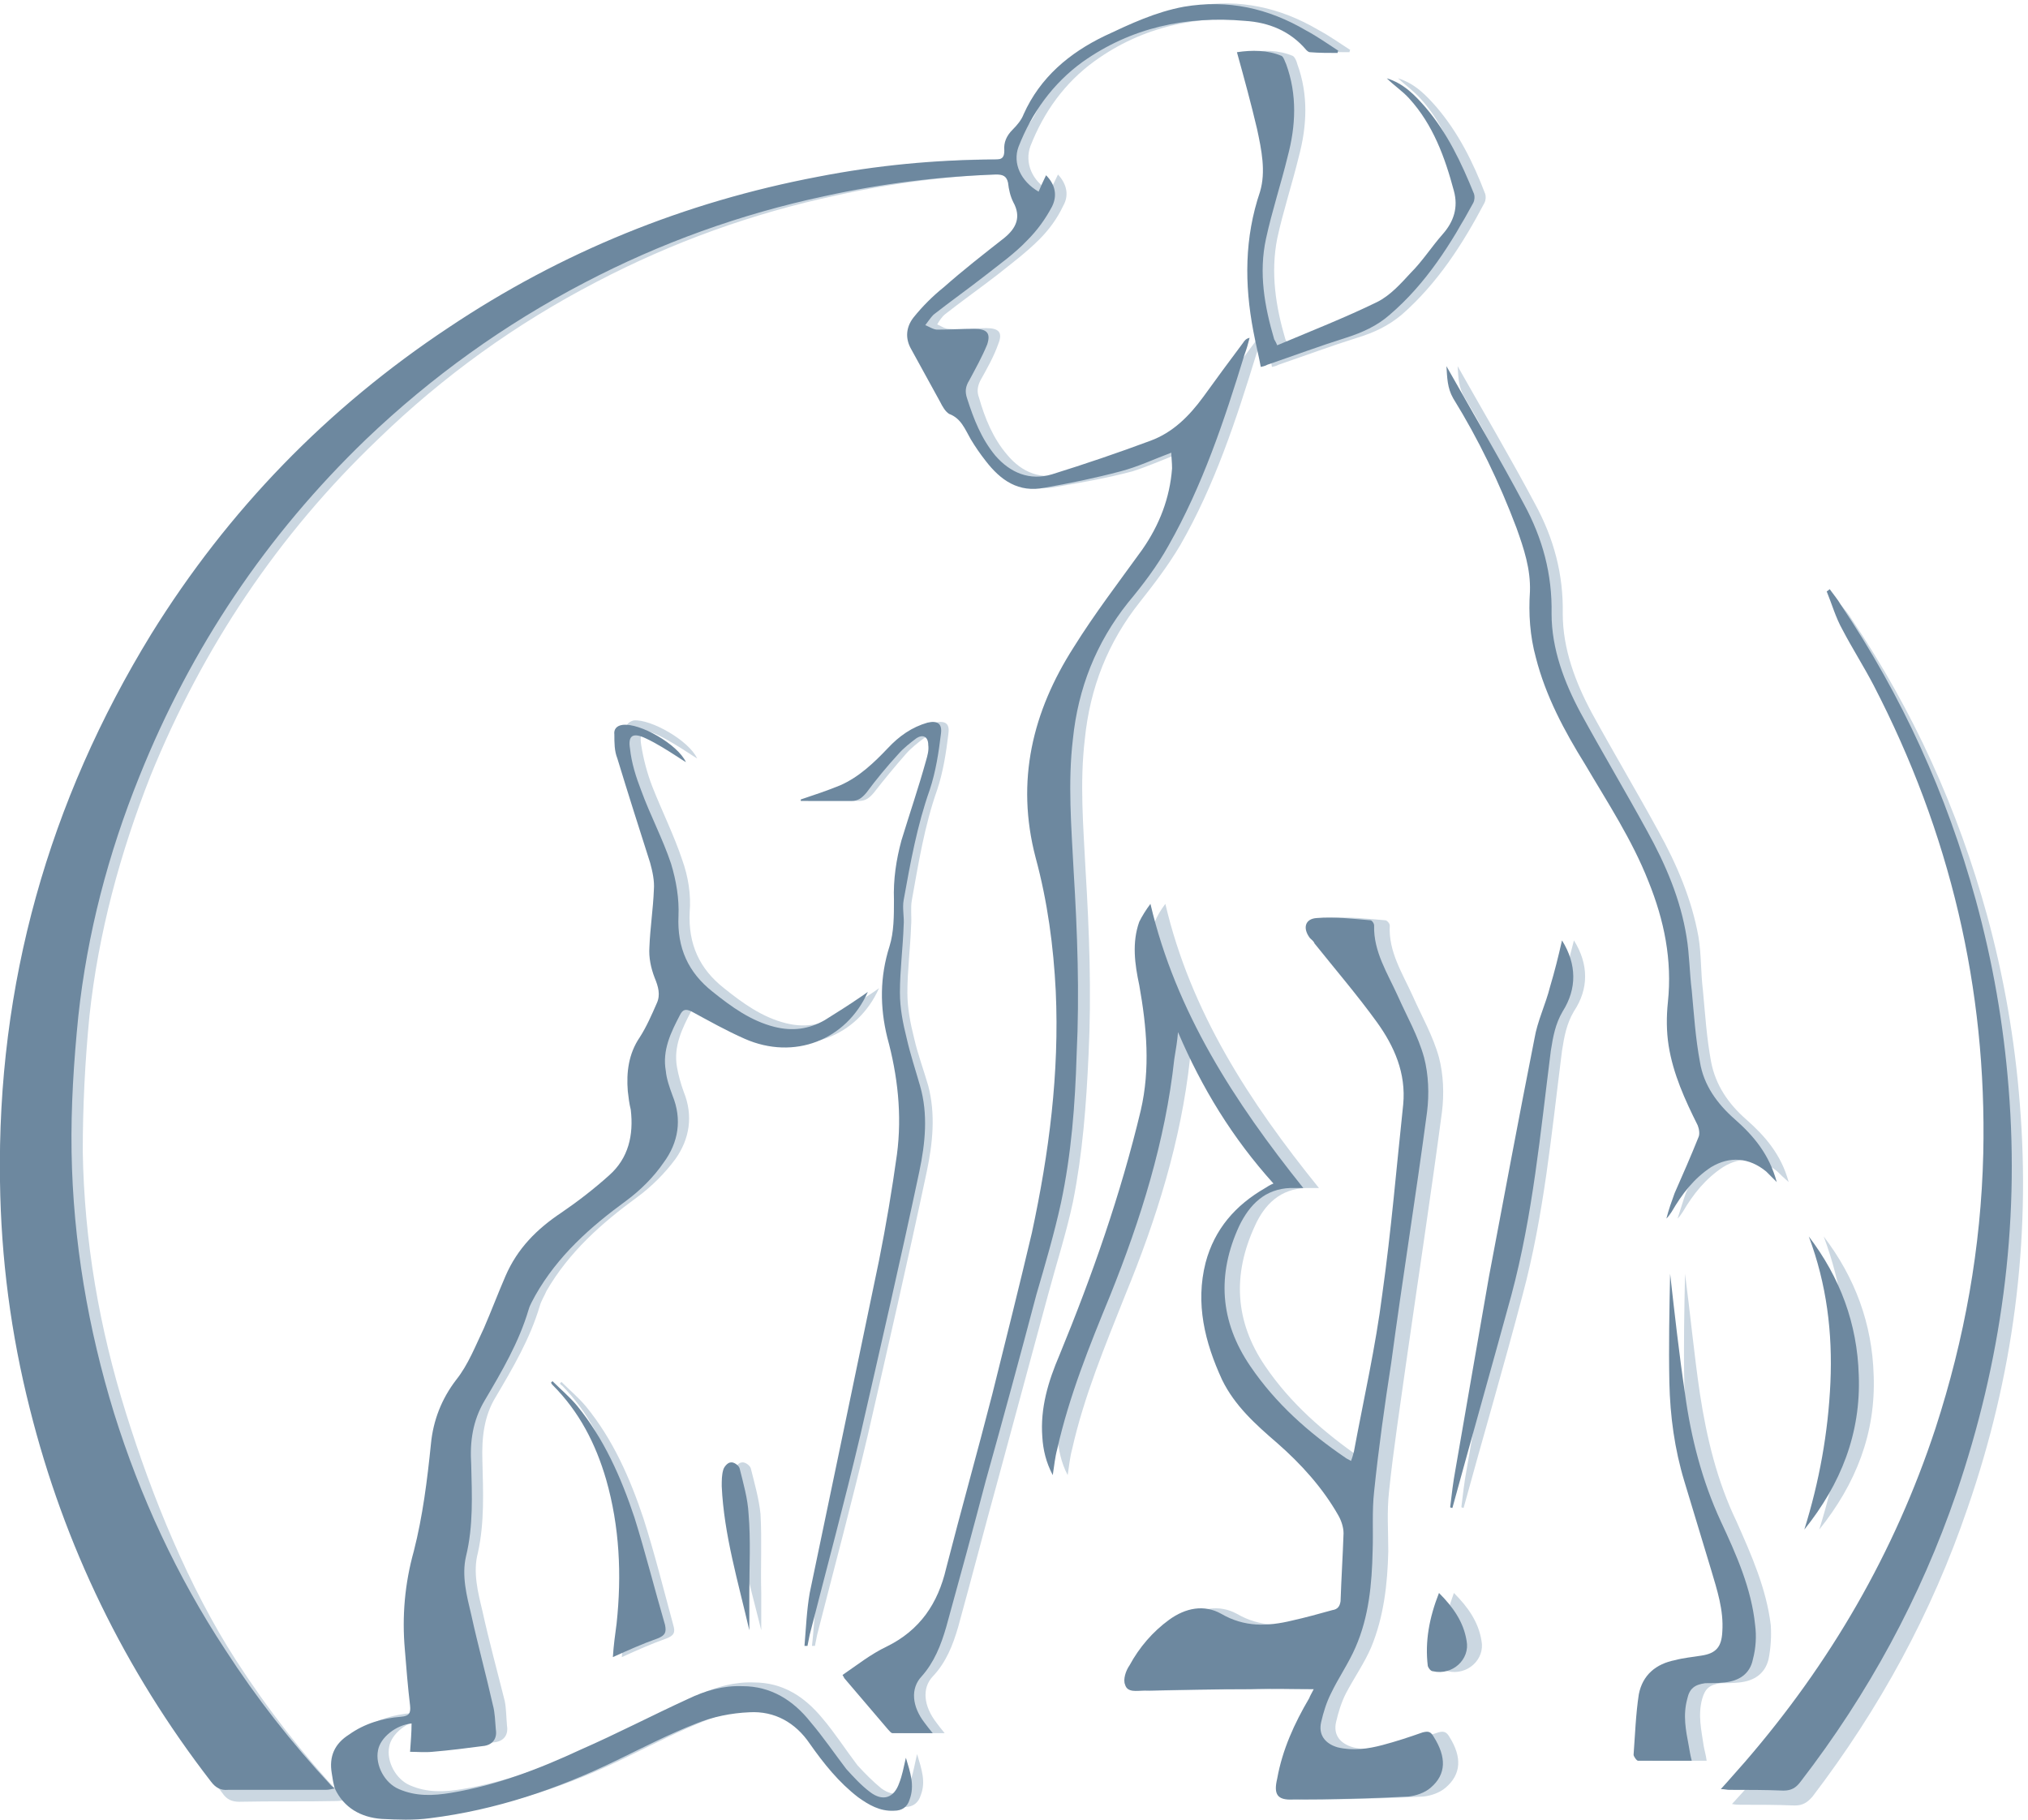 <svg width="1170" height="1050" viewBox="0 0 1170 1050" fill="none" xmlns="http://www.w3.org/2000/svg">
<g clip-path="url(#clip0_1_5)">
<path d="M199.588 1038.38C197.868 1038.81 196.147 1039.24 194.426 1039.24C175.5 1039.67 157.004 1039.24 138.077 1039.67C133.776 1039.67 130.765 1038.38 128.184 1034.51C78.287 969.959 43.445 891.639 23.658 812.459C13.048 769.713 7.312 726.106 6.452 681.639C5.162 567.602 34.412 462.172 94.202 365.348C138.077 293.914 195.717 234.959 265.831 188.484C330.783 145.02 401.757 116.619 478.323 101.557C512.162 95.246 546.43 91.947 581.129 91.66C585 91.66 586.29 90.369 585.86 86.496C585.43 81.762 587.581 77.889 591.022 74.447C593.603 71.865 595.754 68.852 597.474 65.41C606.937 44.324 623.283 30.123 643.93 20.225C658.985 13.34 673.61 6.455 689.956 3.443C714.904 -0.861 738.562 4.303 760.5 17.213C766.952 20.656 772.974 24.959 778.996 28.832C778.71 29.119 778.566 29.549 778.566 30.123C773.404 30.123 767.812 30.123 762.651 29.693C761.79 29.693 760.93 28.832 760.5 28.402C751.037 17.213 738.562 12.479 725.228 11.619C691.246 8.607 659.415 15.062 631.456 35.287C614.25 47.766 602.206 64.549 594.463 84.344C591.022 93.811 595.324 104.57 605.647 110.164C607.368 107.152 608.658 104.139 610.379 100.697C615.54 106.291 616.831 112.746 613.39 118.77C609.949 126.086 605.217 132.541 599.625 138.135C591.882 145.881 583.71 151.906 575.107 158.791C565.643 166.107 555.32 173.422 545.426 181.168C543.276 182.889 541.985 185.041 540.695 187.193C542.846 188.053 544.996 189.775 547.577 189.775C554.89 190.205 561.772 189.344 569.085 189.344C576.397 189.344 578.548 191.926 575.967 198.381C573.386 205.697 569.515 212.582 565.643 219.467C563.923 222.91 563.493 225.922 564.783 229.365C568.224 241.414 572.956 253.033 581.129 262.5C589.732 272.828 600.915 277.131 613.82 273.258C632.746 267.664 651.673 260.779 670.599 253.893C683.504 249.16 692.967 239.693 701.14 228.934C708.596 218.32 716.195 207.848 723.937 197.52C724.798 196.229 725.658 195.369 727.809 194.508C726.948 197.951 726.088 200.963 724.798 204.406C713.184 242.275 700.71 280.143 680.923 314.57C674.04 326.188 665.868 336.947 657.695 347.275C639.198 370.512 628.875 396.762 625.864 426.455C622.853 451.844 625.004 476.803 626.294 502.193C628.445 537.479 629.735 573.197 628.015 608.484C626.724 637.316 624.573 665.717 618.982 693.688C615.11 711.762 609.518 728.975 604.787 746.619C595.037 782.766 585.287 818.77 575.537 854.631C567.794 882.602 560.482 911.004 552.739 938.975C549.728 949.303 545.857 959.201 538.114 967.377C531.662 974.262 532.952 984.59 540.265 994.057C541.555 995.779 542.846 997.5 544.996 1000.08C536.393 1000.08 529.081 1000.08 521.768 1000.08C520.908 1000.08 520.048 998.791 519.187 997.93C510.871 988.176 502.412 978.422 493.809 968.668C493.809 968.238 493.379 967.807 492.948 966.516C501.121 960.922 509.294 954.467 518.327 949.734C537.254 940.697 547.577 925.205 552.739 904.979C561.342 871.414 570.375 837.848 578.978 804.283C587.151 773.299 594.893 742.316 601.776 710.902C612.099 665.287 618.121 618.811 615.971 571.906C614.68 545.656 611.239 519.836 604.357 494.877C592.743 450.553 602.636 410.533 626.294 373.094C638.338 353.729 652.533 335.656 665.437 316.721C675.761 302.52 681.783 287.029 683.073 269.816C683.073 266.803 682.643 263.791 682.643 260.779C672.32 264.652 662.857 268.955 653.393 271.967C638.768 275.84 624.143 278.422 609.088 281.004C594.463 284.016 583.71 276.701 575.107 265.512C571.952 261.496 569.228 257.336 566.934 253.033C563.493 247.438 561.342 241.414 554.459 238.402C551.879 237.111 550.588 234.098 549.298 231.516C543.276 221.619 538.114 211.291 532.522 200.963C529.081 194.938 529.081 188.484 533.382 182.889C538.974 176.434 544.996 170.41 551.018 165.246C562.632 155.348 574.246 146.311 585.86 136.844C593.173 131.25 595.754 124.795 591.452 116.188C589.732 112.746 588.871 108.873 588.441 105C587.581 101.127 585.43 100.266 581.559 100.266C548.007 101.414 515.029 105.574 482.625 112.746C434.162 123.074 387.993 139.713 344.118 162.664C297.662 186.762 255.651 217.029 218.085 253.463C160.445 308.545 117 373.525 86.89 447.541C69.254 492.295 56.779 538.34 51.618 586.107C49.037 612.357 47.746 638.606 47.746 664.426C48.607 716.066 57.21 765.984 72.695 815.471C87.75 863.668 108.827 915.738 136.357 958.34C154.423 986.311 174.64 1012.13 197.437 1036.66C197.868 1037.52 198.728 1037.95 199.588 1038.38Z" fill="#CBD7E1"/>
<path d="M199.588 1029.77C199.158 1026.76 198.298 1024.18 197.868 1021.17C196.147 1011.27 200.018 1003.95 207.761 998.361C216.794 992.336 227.118 989.324 237.871 988.463C242.603 988.033 243.463 986.312 243.033 982.008C242.173 971.25 240.882 960.492 240.022 949.734C238.732 930.369 240.022 911.434 245.184 892.93C250.346 872.705 252.926 852.049 255.077 830.963C256.368 817.623 261.099 805.143 269.702 793.955C276.585 785.348 280.886 774.16 285.618 764.262C290.349 754.365 294.221 744.037 298.522 734.139C304.974 718.217 316.158 706.598 330.353 697.562C339.816 691.107 349.279 683.791 357.882 676.045C369.496 666.148 372.507 652.807 370.357 638.176C369.926 634.734 369.066 631.291 368.636 627.418C367.776 616.66 369.066 605.902 375.518 596.434C379.39 590.41 382.401 583.525 385.412 576.639C387.563 571.906 386.272 567.172 384.121 562.008C381.971 556.414 380.68 550.389 381.11 544.365C381.54 533.176 383.691 522.418 384.121 511.23C384.121 506.066 383.261 500.471 381.54 495.738C375.518 475.512 368.636 455.287 362.614 435.492C361.324 431.189 361.324 426.455 360.893 421.721C360.893 418.709 362.184 416.557 365.625 415.697C375.518 414.836 397.456 427.316 402.188 437.643C400.037 436.352 398.746 435.492 397.456 434.631C391.434 430.758 385.412 426.885 378.96 423.873C371.647 420.43 368.636 422.152 369.926 429.898C371.217 438.074 373.368 446.25 376.379 453.996C381.971 468.197 388.853 481.967 393.585 496.168C397.026 505.635 398.746 516.393 397.886 526.291C397.026 544.795 403.478 558.996 417.673 570.184C428.426 578.791 439.61 586.967 453.375 590.41C463.699 592.992 473.162 591.701 482.195 586.537C489.507 582.234 495.96 577.5 502.842 573.197C504.132 572.336 505.423 571.475 507.143 570.184C494.669 598.156 464.559 609.344 436.169 597.295C425.415 592.561 415.522 586.967 405.199 581.373C402.188 580.082 400.467 580.082 398.746 583.525C393.585 593.422 388.423 603.75 390.574 615.799C391.434 620.533 392.724 625.266 394.445 630C400.037 643.77 397.886 657.111 389.713 668.729C383.691 676.906 375.949 684.652 367.776 690.676C347.129 705.738 328.202 722.521 315.298 744.898C314.007 747.91 312.287 750.492 311.427 753.504C305.835 772.439 295.941 789.221 286.048 806.004C279.165 817.193 277.875 829.672 278.305 843.012C278.735 860.656 279.596 878.299 275.724 895.943C272.713 907.131 275.724 918.75 278.305 929.508C282.176 947.152 286.908 964.365 291.21 981.578C292.07 985.881 292.07 991.045 292.5 995.779C293.36 1000.94 290.779 1004.39 286.048 1005.25C276.154 1006.54 266.261 1007.83 256.368 1008.69C251.636 1009.12 246.904 1008.69 243.033 1008.69C243.463 1002.66 243.893 997.5 243.893 992.336C234.86 993.197 225.827 1000.51 224.537 1007.83C222.816 1016.43 228.408 1026.76 236.581 1030.2C246.474 1034.51 256.368 1034.08 266.691 1032.36C292.93 1028.05 317.449 1018.59 341.537 1007.4C362.184 998.361 382.831 987.602 403.478 977.705C413.371 973.402 423.695 970.389 434.879 970.82C451.654 970.82 464.129 978.996 474.452 991.475C481.765 1000.08 487.787 1009.55 494.669 1018.59C498.971 1023.32 503.702 1028.05 508.434 1031.93C516.176 1037.52 522.199 1035.37 525.64 1026.76C526.93 1022.46 527.79 1017.73 529.081 1012.13C531.662 1020.74 534.243 1028.05 531.232 1035.8C529.941 1040.1 526.93 1042.68 522.199 1042.68C514.026 1043.11 508.004 1039.24 501.982 1034.94C490.368 1026.33 481.765 1015.57 473.592 1003.95C465.419 991.906 453.375 985.021 439.18 985.881C428.426 986.312 418.103 988.463 408.21 992.336C392.724 998.361 377.669 1006.11 362.614 1013.42C328.632 1030.2 292.5 1042.25 254.647 1046.99C245.614 1048.28 236.151 1047.85 226.688 1047.42C214.643 1046.56 205.18 1040.96 199.588 1029.77Z" fill="#CBD7E1"/>
<path d="M466.279 461.311C474.022 458.729 481.765 456.147 489.077 453.135C499.831 448.402 508.434 440.225 516.607 431.619C523.059 424.734 530.371 419.57 539.404 416.988C545.426 415.697 548.007 417.418 547.147 423.443C545.857 434.201 544.136 445.389 540.695 455.717C533.382 476.373 529.941 497.889 526.07 519.406C525.21 524.139 526.07 529.303 525.64 534.037C525.21 546.947 523.489 559.857 523.489 572.766C523.489 581.803 525.21 590.41 527.36 599.016C529.511 608.484 532.952 617.52 535.533 626.557C539.835 642.91 538.114 659.693 534.673 676.045C523.919 726.824 512.305 777.172 500.691 827.951C491.658 866.25 481.335 904.549 471.441 943.279C471.011 945.43 470.581 947.582 470.151 949.734C469.577 949.734 469.004 949.734 468.43 949.734C469.721 939.406 469.721 929.078 471.871 919.18C484.776 855.492 498.11 791.373 511.445 727.254C515.46 707.172 518.901 686.803 521.768 666.147C524.779 643.34 522.199 620.533 516.176 598.586C511.875 580.943 511.875 563.729 517.467 546.086C520.048 537.91 520.048 528.443 520.048 519.406C519.618 507.356 521.338 496.168 524.349 484.979C529.081 469.488 534.243 454.426 538.544 438.934C539.835 435.922 540.265 432.91 540.265 429.897C540.265 425.164 536.824 423.443 532.952 426.025C529.511 428.606 525.64 431.619 522.629 435.061C516.32 442.234 510.154 449.693 504.132 457.438C501.551 460.451 499.401 462.172 495.529 462.172C485.779 462.172 476.029 462.172 466.279 462.172C466.279 461.885 466.279 461.598 466.279 461.311Z" fill="#CBD7E1"/>
<path d="M358.743 956.188C359.173 949.303 360.033 943.279 360.893 936.824C363.904 908.852 362.614 881.311 354.871 853.77C348.849 833.545 339.386 815.041 324.331 799.549C323.757 799.262 323.327 798.832 323.04 798.258C323.327 797.971 323.614 797.684 323.901 797.397C328.632 802.131 333.794 806.434 338.096 811.598C353.581 830.533 363.474 852.91 371.217 876.147C377.669 896.373 382.831 917.029 388.423 937.684C389.713 941.988 388.853 943.709 384.551 945.43C375.949 948.443 367.346 952.315 358.743 956.188Z" fill="#CBD7E1"/>
<path d="M439.18 940.697C432.298 912.726 424.125 885.615 422.835 857.644C422.835 854.201 422.835 851.189 423.695 848.176C424.125 846.455 426.276 843.873 427.996 843.873C429.717 843.443 432.728 845.594 433.158 847.316C435.309 855.922 437.89 864.959 438.75 873.566C439.61 888.627 438.75 904.119 439.18 919.18C439.18 926.066 439.18 932.951 439.18 940.697Z" fill="#CBD7E1"/>
<path d="M766.522 974.693C753.618 974.693 742.004 974.262 730.39 974.693C709.743 974.693 689.096 975.123 668.449 975.553C664.577 975.553 658.985 976.844 657.695 972.111C656.835 969.098 658.125 963.934 660.276 960.922C666.298 950.594 673.61 941.557 683.074 934.672C692.537 927.787 703.29 925.635 713.614 931.23C726.949 938.975 740.283 938.545 754.048 935.103C761.79 933.381 769.533 931.23 777.706 929.078C780.717 928.648 781.577 926.926 782.007 923.914C782.438 911.004 783.298 897.664 783.728 884.754C783.728 881.312 782.868 877.439 781.147 874.426C771.684 858.504 759.64 844.734 745.445 832.684C733.401 821.926 720.926 811.168 714.044 796.107C704.151 774.59 694.687 745.758 700.71 721.66C705.871 702.725 720.927 694.549 738.132 684.652C739.423 683.791 741.143 683.791 743.294 682.93C719.636 656.68 702 627.848 688.235 595.574C687.805 600.738 686.945 605.902 686.515 611.066C681.353 658.402 667.158 703.586 649.092 747.48C637.478 776.742 625.434 805.574 618.551 836.127C617.261 840.861 616.831 845.594 615.971 851.189C612.099 843.873 610.809 836.557 609.949 829.242C608.658 812.459 613.39 796.967 619.842 781.906C638.768 735.861 655.544 689.385 666.728 640.758C672.32 616.66 670.599 592.562 665.868 568.463C663.717 556.414 661.566 543.934 666.298 531.885C667.588 528.443 669.739 525 672.32 521.557C686.945 583.955 720.926 636.025 760.93 685.512C757.919 685.512 755.768 685.512 753.618 685.512C738.563 685.943 729.529 694.98 723.938 707.459C711.033 735.43 712.324 762.541 729.96 788.361C744.585 809.877 763.941 826.66 785.018 841.291C785.879 841.721 786.739 842.152 788.029 843.012C788.89 840.861 789.75 839.139 789.75 837.418C795.342 807.295 802.224 777.172 806.526 746.619C811.257 710.041 814.268 673.463 818.14 637.316C819.86 619.242 812.978 603.75 803.085 589.98C791.901 574.488 779.426 559.426 767.382 544.365C766.522 543.074 765.232 542.213 764.802 541.352C760.5 535.758 761.79 530.164 768.243 529.734C778.566 528.873 788.89 530.164 799.213 531.025C800.074 531.025 801.794 532.746 801.794 534.037C800.934 549.098 809.107 561.578 815.129 574.918C820.29 586.537 826.743 597.725 830.184 610.205C832.765 620.102 833.195 631.291 831.904 641.619C825.452 690.246 818.14 738.012 811.257 786.209C807.816 811.168 803.945 835.697 801.364 860.656C800.074 872.275 800.934 883.893 800.934 895.082C800.504 914.016 798.353 932.951 791.04 950.594C787.169 959.631 781.147 968.238 776.415 977.275C773.835 982.439 772.114 988.033 770.824 993.627C769.103 1000.94 772.974 1006.11 780.717 1008.26C789.32 1010.41 797.923 1009.12 806.526 1006.97C814.268 1004.82 822.011 1002.23 829.754 999.652C832.765 998.791 834.485 999.221 836.206 1002.23C843.518 1013.85 843.088 1023.75 834.055 1031.5C830.614 1034.51 825.452 1036.23 821.151 1036.66C799.07 1037.81 776.846 1038.38 754.478 1038.38C745.445 1038.81 743.724 1035.37 745.445 1026.33C748.886 1009.55 755.338 994.488 763.941 979.857C764.802 978.566 765.232 977.275 766.522 974.693Z" fill="#CBD7E1"/>
<path d="M908.04 542.644C916.643 556.414 916.643 570.615 908.04 583.525C903.739 590.84 902.449 598.156 901.158 606.332C895.136 653.668 890.835 701.004 878.36 747.48C867.607 788.361 855.563 829.242 844.379 870.123C844.092 870.123 843.662 869.98 843.088 869.693C843.949 862.377 844.809 855.062 846.099 848.176C852.551 810.738 859.004 773.73 865.886 736.721C874.059 691.107 882.662 645.062 891.695 599.447C893.415 589.119 898.147 579.652 901.158 569.324C903.739 560.717 905.46 552.111 908.04 542.644Z" fill="#CBD7E1"/>
<path d="M838.787 919.18C846.96 927.357 852.982 935.963 854.702 946.721C856.853 957.48 846.529 966.947 835.346 964.365C834.485 964.365 832.765 962.643 832.765 961.352C830.614 947.152 833.625 933.381 838.787 919.18Z" fill="#CBD7E1"/>
<path d="M1031.92 682.07C1028.91 679.488 1027.19 677.766 1025.47 676.045C1015.58 667.869 1004.39 667.008 994.07 673.463C984.177 679.918 976.864 688.955 970.842 699.283C969.982 700.574 969.121 701.865 967.831 703.156C969.551 697.992 970.842 693.258 972.563 688.525C977.294 677.766 982.026 667.008 986.327 656.25C987.188 654.529 987.187 651.516 985.897 649.365C979.015 634.734 971.702 619.672 969.121 603.32C967.831 595.143 967.831 586.537 968.691 578.361C971.272 553.832 966.54 531.025 957.507 508.648C948.044 484.549 934.279 463.033 920.945 441.086C908.901 421.721 898.147 401.496 892.555 379.549C889.114 367.07 888.254 354.16 889.114 341.25C889.544 328.34 885.673 316.721 881.371 304.672C871.478 278.422 859.434 253.463 845.239 229.795C841.368 223.771 841.368 217.746 840.938 211.291C855.993 237.971 871.478 264.221 885.673 290.902C896.426 310.697 902.018 331.353 901.588 354.16C901.588 374.385 908.901 393.75 918.364 411.393C930.838 434.201 944.173 456.578 956.647 479.385C967.401 498.75 976.004 518.975 979.875 540.492C981.596 550.82 981.165 561.148 982.456 571.475C983.746 585.246 984.607 599.016 987.188 612.787C989.768 626.127 997.081 636.885 1007.4 645.922C1018.16 655.389 1027.62 666.148 1031.92 682.07Z" fill="#CBD7E1"/>
<path d="M984.607 1016C973.853 1016 963.96 1016 954.066 1016C952.776 1016 951.055 1013.42 951.055 1012.56C951.915 1000.94 952.346 988.893 954.496 977.705C956.217 966.516 963.96 960.062 975.143 957.91C980.305 956.619 985.037 956.189 990.199 955.328C998.801 954.037 1001.81 950.164 1002.24 941.557C1003.1 929.078 999.662 917.459 996.221 905.84C991.059 888.627 985.467 871.844 980.305 854.631C974.713 836.127 972.132 817.193 971.702 797.828C971.272 776.742 971.702 755.656 972.132 735C975.143 757.807 977.294 781.045 980.735 804.283C984.607 829.672 990.629 854.631 1001.81 877.869C1010.42 897.234 1019.02 916.598 1021.6 937.684C1022.03 944.139 1021.6 951.025 1020.31 957.48C1018.16 966.086 1011.71 969.959 1003.53 970.82C999.662 971.25 996.221 971.25 992.779 971.25C986.327 972.111 983.746 974.262 982.026 980.287C979.445 989.754 981.596 998.361 982.886 1007.4C983.316 1009.98 984.176 1012.56 984.607 1016Z" fill="#CBD7E1"/>
<path d="M806.526 45.184C816.419 48.197 822.871 55.082 828.893 61.967C841.368 76.598 849.971 93.811 856.853 111.885C857.283 113.176 857.283 115.328 856.423 117.049C843.949 140.717 829.324 163.525 808.676 181.598C800.934 188.053 792.761 191.926 782.868 194.938C767.813 199.672 752.757 205.266 737.702 210.43C736.842 210.861 735.982 211.291 733.831 211.721C732.54 204.836 730.82 197.951 729.529 191.066C724.368 163.955 724.798 137.275 733.401 110.594C737.272 98.975 734.691 86.496 731.68 74.447C728.239 59.816 724.368 45.615 720.496 30.123C729.099 28.832 737.702 28.832 745.875 32.275C747.165 33.135 748.026 35.287 748.456 37.008C754.908 54.652 754.048 72.725 749.316 90.369C745.445 106.291 740.283 121.783 736.842 137.705C732.971 157.5 735.982 176.865 741.574 195.799C742.004 196.66 742.434 197.09 743.294 199.242C762.651 191.066 782.438 183.32 801.364 174.283C808.676 170.41 814.699 163.525 820.29 157.5C827.173 150.615 832.765 142.438 838.787 135.123C845.239 127.807 847.82 119.631 845.239 110.164C840.077 90.799 833.195 71.865 819.43 56.803C815.559 52.5 811.257 49.488 806.526 45.184Z" fill="#CBD7E1"/>
<path d="M1052.14 713.484C1070.21 737.152 1080.1 763.832 1080.96 793.525C1082.25 827.09 1070.64 856.353 1049.56 882.603C1058.16 855.062 1063.75 826.66 1065.04 797.828C1066.33 768.996 1062.46 741.025 1052.14 713.484Z" fill="#CBD7E1"/>
<path d="M999.232 1040.96C1004.39 1035.37 1008.69 1030.64 1013 1025.47C1062.46 968.668 1099.46 904.549 1123.11 832.684C1139.89 781.475 1149.35 728.545 1150.64 674.324C1152.79 578.791 1131.29 488.852 1087.41 404.078C1081.82 393.32 1074.94 382.992 1069.35 371.803C1065.9 364.918 1063.32 357.172 1060.31 349.857C1060.89 349.57 1061.46 349.283 1062.03 348.996C1064.18 351.578 1066.76 354.59 1068.49 357.602C1103.76 410.102 1129.57 466.906 1146.34 528.012C1156.09 563.586 1162.4 599.877 1165.27 636.885C1171.72 716.496 1161.4 794.385 1135.16 870.123C1114.51 930.799 1084.4 985.881 1045.69 1036.66C1042.68 1040.1 1040.1 1041.82 1035.36 1041.82C1025.04 1041.39 1014.29 1041.39 1003.96 1041.39C1002.67 1041.39 1001.38 1041.39 999.232 1040.96Z" fill="#CBD7E1"/>
<path d="M193.136 1031.93C191.415 1032.36 189.695 1032.79 187.974 1032.79C169.048 1032.79 150.121 1032.79 131.625 1032.79C127.324 1033.22 124.313 1031.5 121.732 1028.05C71.835 963.504 36.993 891.783 17.206 812.889C6.309 769.856 0.574 726.106 4.79768e-06 681.639C-1.721 568.033 27.96 462.602 87.32 365.779C131.625 294.344 188.835 235.389 258.949 188.914C323.901 145.451 394.875 116.619 471.871 101.988C505.71 95.389 539.835 92.09 574.246 92.09C578.118 92.09 579.408 90.799 579.408 86.926C578.978 82.193 580.699 78.32 584.14 74.877C586.721 72.295 589.302 69.283 590.592 65.84C600.055 44.754 616.831 30.553 637.478 20.656C652.103 13.77 666.728 6.885 683.074 3.873C708.452 -0.43 731.68 4.734 753.618 17.643C760.07 21.086 766.092 25.389 772.114 29.262C771.827 29.549 771.684 29.98 771.684 30.553C766.522 30.553 760.93 30.553 755.768 30.123C754.908 30.123 754.048 29.262 753.618 28.832C744.154 17.643 731.68 12.91 718.346 12.049C684.364 9.037 652.533 15.922 624.574 35.717C607.368 48.197 595.324 64.98 587.581 84.775C584.14 94.242 588.871 104.57 599.195 110.594C600.485 107.582 601.776 104.57 603.496 101.127C609.088 106.721 609.949 113.176 606.938 119.201C603.066 126.516 598.335 132.971 592.743 138.566C585.43 146.311 576.827 152.336 568.654 158.791C558.761 166.537 548.438 173.852 538.544 181.598C536.824 183.32 535.533 185.471 533.813 187.623C535.963 188.484 538.544 190.205 540.695 190.205C548.007 190.205 555.32 189.775 562.202 189.775C569.515 189.775 571.665 192.356 569.515 198.811C566.504 206.127 562.632 213.012 559.191 219.467C557.04 222.91 556.61 225.922 557.901 229.795C561.772 241.844 566.074 253.033 574.246 262.93C582.849 272.828 594.033 277.561 606.938 273.688C626.294 267.664 645.221 261.209 663.717 254.324C676.621 249.59 686.085 240.123 694.257 228.934C701.713 218.606 709.313 208.279 717.055 197.951C717.915 196.66 718.776 195.369 720.927 194.938C720.066 198.381 719.206 201.393 717.915 204.836C706.301 242.705 693.827 280.143 674.04 315C667.588 326.619 659.415 337.377 650.813 347.705C632.316 370.943 621.993 397.193 618.982 426.455C615.971 451.844 618.121 477.234 619.412 502.623C621.563 537.91 622.853 573.197 621.132 608.483C620.272 637.315 618.121 665.717 612.099 694.119C608.228 711.762 603.066 729.406 597.904 747.049C588.441 782.91 578.691 818.77 568.654 854.631C561.342 882.602 553.599 911.004 545.857 938.975C542.846 949.303 538.974 959.201 531.662 967.377C525.21 974.262 526.07 984.59 533.382 994.057C534.673 995.779 535.963 997.5 538.114 1000.08C529.511 1000.08 522.199 1000.08 514.886 1000.08C514.026 1000.08 513.165 998.791 512.305 997.93C503.989 988.176 495.673 978.422 487.357 968.668C486.927 968.238 486.927 967.807 486.066 966.516C494.239 960.922 502.412 954.467 511.445 950.164C530.802 940.697 541.125 925.205 545.857 904.979C554.46 871.414 563.923 837.848 572.526 804.283C580.268 773.299 588.011 742.315 595.324 711.332C605.217 665.287 611.239 619.242 609.088 571.906C607.798 546.086 604.357 520.266 597.474 494.877C585.86 450.553 595.754 410.533 619.412 373.525C631.456 354.16 645.651 335.656 658.985 317.152C668.879 302.951 674.901 287.459 676.191 270.246C676.191 266.803 675.761 263.791 675.761 261.209C665.438 265.082 656.404 269.385 646.511 271.967C631.886 275.84 617.261 278.852 602.636 281.434C587.581 284.447 577.257 277.131 568.654 265.943C565.5 261.926 562.632 257.766 560.051 253.463C556.61 247.438 554.46 241.414 547.577 238.832C545.427 237.541 543.706 234.529 542.415 231.947C536.824 221.619 531.232 211.721 525.64 201.393C522.199 195.369 522.629 188.914 526.93 183.32C532.092 176.865 538.114 170.84 544.566 165.676C555.75 155.779 567.364 146.742 579.408 137.275C586.29 131.68 589.301 125.225 584.57 116.619C582.849 113.176 581.989 109.303 581.559 105.43C580.699 101.557 578.548 100.697 574.677 100.697C541.412 101.844 508.434 106.004 475.743 113.176C427.279 123.504 381.11 140.143 337.235 163.094C291.066 187.193 249.055 217.316 211.202 253.463C153.562 308.975 110.118 373.955 80.438 447.971C62.371 492.725 50.327 538.77 45.165 586.537C42.585 612.356 40.864 638.606 41.294 664.856C42.154 716.065 50.757 766.414 65.812 815.471C80.868 863.668 101.945 909.283 129.904 951.885C147.971 979.856 168.188 1005.68 190.985 1030.2C191.415 1030.64 192.276 1031.5 193.136 1031.93Z" fill="#6D889F"/>
<path d="M757.919 974.693C745.015 974.693 732.971 974.262 721.357 974.693C701.14 974.693 680.493 975.123 659.846 975.553C655.974 975.553 650.382 976.844 649.092 972.111C647.801 969.098 649.522 963.934 651.673 960.922C657.265 950.594 665.007 941.557 674.471 934.672C683.934 927.787 694.688 925.635 704.581 931.23C717.915 938.975 731.25 938.545 745.445 935.103C753.188 933.381 760.93 931.23 768.673 929.078C771.684 928.648 772.974 926.926 773.404 923.914C773.835 911.004 774.695 897.664 775.125 884.754C775.125 881.312 773.835 877.439 772.114 874.426C763.081 858.504 750.607 844.734 736.842 832.684C724.368 821.926 712.324 811.168 705.011 796.107C695.118 774.59 689.526 752.213 695.548 728.545C700.71 709.18 712.754 695.41 729.96 685.512C731.25 684.652 732.54 683.791 734.691 682.93C711.033 656.68 693.397 627.848 679.632 595.574C679.202 600.738 678.342 605.902 677.482 611.066C672.32 658.402 658.125 703.586 640.489 747.48C628.445 776.742 616.831 805.574 609.949 836.127C608.658 840.861 608.228 845.594 607.368 851.189C603.496 843.873 601.776 836.557 601.346 829.242C600.055 812.459 604.787 796.967 611.239 781.906C630.166 735.861 646.511 689.385 658.125 640.758C663.717 616.66 661.566 592.562 657.265 568.463C654.684 556.414 652.963 543.934 657.265 531.885C658.985 528.443 661.136 525 663.717 521.557C678.342 583.955 712.324 636.025 751.897 685.512C749.316 685.512 746.735 685.512 744.585 685.512C729.96 685.943 720.927 694.98 714.904 707.459C702 735.43 703.721 762.541 721.357 788.361C735.982 809.877 754.908 826.66 776.415 841.291C776.846 841.721 778.136 842.152 779.427 843.012C780.287 840.861 780.717 839.139 781.147 837.418C786.739 807.295 793.621 777.172 797.493 746.619C802.654 710.041 805.665 673.463 809.537 637.316C811.257 619.242 804.375 603.75 794.482 589.98C783.298 574.488 770.393 559.426 758.349 544.365C757.919 543.074 756.629 542.213 755.768 541.352C751.467 535.758 752.757 530.164 759.64 529.734C769.963 528.873 780.287 530.164 790.61 531.025C791.471 531.025 792.761 532.746 792.761 534.037C792.331 549.098 800.504 561.578 806.526 574.918C811.688 586.537 818.14 597.725 821.581 610.205C824.162 620.102 824.592 631.291 823.302 641.619C816.849 690.246 809.107 738.012 802.654 786.209C798.783 811.168 795.342 835.697 792.761 860.656C791.471 872.275 792.331 883.893 791.901 895.082C791.471 914.016 789.75 932.951 782.007 950.594C778.136 959.631 772.114 968.238 767.813 977.275C765.232 982.439 763.511 988.033 762.221 993.627C760.5 1000.94 764.371 1006.11 771.684 1008.26C780.717 1010.41 789.32 1009.12 797.493 1006.97C805.665 1004.82 813.408 1002.23 820.721 999.652C824.162 998.791 825.452 999.221 827.173 1002.23C834.485 1013.85 834.485 1023.75 825.452 1031.5C822.011 1034.51 816.849 1036.23 812.548 1036.66C790.18 1037.81 767.956 1038.38 745.875 1038.38C736.842 1038.81 734.691 1035.37 736.842 1026.33C739.853 1009.55 746.735 994.488 755.338 979.857C755.768 978.566 756.629 977.275 757.919 974.693Z" fill="#6D889F"/>
<path d="M193.136 1031.93C192.276 1028.91 191.846 1026.33 191.415 1023.32C189.695 1013.42 193.136 1006.11 201.309 1000.94C210.342 994.488 220.665 991.475 231.419 990.615C236.151 990.184 237.011 988.463 236.581 984.16C235.29 973.402 234.43 962.643 233.57 951.885C231.849 932.52 233.57 913.586 238.732 895.082C243.893 874.857 246.474 854.201 248.625 833.115C249.915 819.775 254.647 807.295 263.25 796.107C270.132 787.5 274.434 776.311 279.165 766.414C283.467 756.516 287.338 746.189 291.64 736.291C298.522 720.369 309.706 709.18 323.901 699.713C333.364 693.258 342.827 685.943 351.43 678.197C362.614 668.299 365.625 654.959 363.904 640.328C363.044 636.885 362.614 633.443 362.184 629.57C361.323 618.811 362.614 608.053 369.066 598.586C372.937 592.561 375.949 585.676 378.96 578.791C381.11 574.057 379.82 569.324 377.669 564.16C375.518 558.566 374.228 552.541 374.658 546.516C375.088 535.328 376.809 524.57 377.239 513.381C377.669 508.217 376.379 502.623 375.088 497.889C368.636 477.664 362.184 457.438 356.162 437.643C354.441 433.34 354.441 428.607 354.441 423.873C354.011 420.861 355.732 418.709 359.173 418.279C369.066 416.988 391.004 429.467 395.735 439.795C393.585 438.504 392.294 437.643 391.004 436.783C384.982 432.91 378.96 429.037 372.507 426.025C365.195 422.582 362.184 424.303 363.474 432.049C364.335 440.225 366.915 448.402 369.926 456.148C375.088 470.348 382.401 484.119 387.132 498.32C390.143 508.217 391.864 518.545 391.434 528.443C390.574 546.947 397.026 561.148 411.221 572.336C421.974 580.943 433.158 589.119 446.923 592.561C457.246 595.143 466.71 593.852 475.743 588.689C482.625 584.385 489.507 580.082 496.39 575.348C497.68 574.488 498.971 573.627 500.691 572.336C488.217 600.307 458.107 611.926 429.717 599.447C418.963 594.713 409.07 589.119 398.746 583.525C395.735 582.234 394.015 582.234 392.294 585.676C387.132 595.574 381.971 605.902 384.121 617.951C384.551 622.684 386.272 627.418 387.993 632.152C393.585 645.922 391.434 659.262 382.831 670.881C377.239 679.057 369.496 686.803 361.324 692.828C340.676 707.889 321.75 724.672 308.846 747.479C307.555 750.061 305.835 752.643 304.974 755.656C299.382 774.59 289.489 791.373 279.596 808.156C272.713 819.775 270.993 831.824 271.853 845.164C272.283 862.807 273.143 880.451 268.842 898.094C266.261 909.283 269.272 920.902 271.853 931.66C275.724 949.303 280.456 966.516 284.327 983.73C285.618 988.463 285.618 993.197 286.048 997.93C286.908 1003.09 284.327 1006.54 279.596 1007.4C269.702 1008.69 259.809 1009.98 249.485 1010.84C245.184 1011.27 240.452 1010.84 236.581 1010.84C237.011 1004.82 237.441 999.652 237.441 994.488C228.408 995.348 219.375 1002.66 218.085 1009.98C216.364 1018.59 221.956 1028.91 230.129 1032.36C240.022 1036.66 249.915 1036.23 260.239 1034.51C286.478 1030.2 310.996 1020.74 335.085 1009.55C355.732 1000.51 376.379 989.754 397.026 980.287C406.919 975.553 417.243 972.541 428.426 972.971C444.772 972.971 457.676 981.147 467.57 993.627C474.882 1002.23 481.335 1011.7 488.217 1020.74C492.518 1025.47 496.82 1030.2 501.982 1034.08C509.294 1039.67 515.746 1037.52 518.757 1028.91C520.478 1024.61 521.338 1019.88 522.629 1014.28C525.21 1022.89 527.79 1030.2 524.779 1038.38C523.489 1042.68 520.478 1044.84 515.746 1044.84C507.574 1045.27 501.121 1041.39 495.099 1037.09C483.915 1028.48 475.312 1017.73 467.14 1006.11C458.967 994.057 446.923 987.172 432.298 988.033C421.974 988.463 411.221 990.615 401.757 994.488C386.272 1000.51 371.217 1008.26 356.162 1015.57C321.75 1032.36 286.048 1044.41 248.195 1049.14C238.732 1050.43 229.268 1050 220.235 1049.57C208.191 1048.71 198.298 1043.11 193.136 1031.93Z" fill="#6D889F"/>
<path d="M992.779 1032.36C997.941 1026.76 1002.24 1021.6 1006.54 1016.86C1056.01 959.631 1093 895.943 1116.66 824.078C1133.44 772.439 1142.9 719.939 1144.19 665.717C1146.34 570.184 1124.83 480.246 1080.96 395.471C1075.37 384.713 1068.49 373.955 1062.89 363.197C1059.02 356.311 1056.87 348.566 1053.86 341.25C1054.43 340.963 1055.01 340.533 1055.58 339.959C1057.73 342.971 1060.31 345.984 1062.03 348.996C1097.31 401.496 1123.11 458.299 1139.89 519.406C1149.64 554.979 1155.95 591.127 1158.82 627.848C1165.27 707.889 1154.51 785.779 1128.71 861.516C1108.06 921.762 1077.95 977.275 1038.81 1028.05C1036.22 1031.5 1033.64 1033.22 1028.91 1033.22C1018.59 1032.79 1007.83 1032.79 997.511 1032.79C996.221 1032.79 994.93 1032.36 992.779 1032.36Z" fill="#6D889F"/>
<path d="M1025.04 682.07C1022.46 679.488 1020.74 677.766 1019.02 676.045C1009.12 667.869 997.941 667.008 987.188 673.463C977.294 679.918 970.412 688.955 964.39 699.283C963.529 700.574 962.669 701.865 961.379 703.156C962.669 697.992 964.39 693.258 966.11 688.525C970.842 677.766 975.574 667.008 979.875 656.25C980.735 654.529 980.305 651.516 979.445 649.365C972.132 634.734 965.25 619.672 962.669 603.32C961.379 595.143 961.379 586.537 962.239 578.361C964.82 553.832 960.088 531.025 951.055 508.648C941.592 484.549 927.397 463.033 914.493 441.086C902.449 421.721 891.695 401.496 886.103 379.549C882.662 367.07 881.801 354.16 882.662 341.25C883.092 328.34 879.221 316.721 874.919 304.672C865.026 278.422 852.982 253.463 838.357 229.795C834.915 223.771 834.915 217.746 834.485 211.291C849.54 237.971 865.026 264.221 879.221 290.902C889.974 310.697 895.566 331.353 895.136 354.16C895.136 374.385 902.449 393.75 911.912 411.393C924.386 434.201 937.721 456.578 950.195 479.385C960.949 498.75 969.551 518.975 972.993 540.492C974.713 550.82 974.713 561.148 976.004 571.475C977.294 585.246 978.154 599.016 980.735 612.787C982.886 626.127 990.629 636.885 1000.95 645.922C1011.71 655.389 1020.74 666.148 1025.04 682.07Z" fill="#6D889F"/>
<path d="M461.978 461.311C469.721 458.729 477.463 456.147 484.776 453.135C495.529 448.402 504.132 440.225 512.305 431.619C518.757 424.734 526.07 419.57 535.103 416.988C540.695 415.697 543.706 417.418 542.846 423.443C541.555 434.201 539.835 445.389 536.393 455.717C529.081 476.373 525.21 497.889 521.338 519.406C520.478 524.139 521.768 529.303 521.338 534.037C520.908 546.947 519.187 559.857 519.187 572.766C519.187 581.803 520.908 590.41 523.059 599.016C525.21 608.484 528.221 617.52 530.801 626.557C535.533 642.91 533.813 659.693 530.371 676.045C519.618 726.824 508.004 777.172 496.39 827.951C487.357 866.25 477.033 904.549 467.14 943.279C466.71 945.43 466.279 947.582 465.849 949.734C465.276 949.734 464.702 949.734 464.129 949.734C464.989 939.406 465.419 929.078 467.14 919.18C480.474 855.492 493.809 791.373 507.143 727.254C511.158 707.172 514.599 686.803 517.467 666.147C520.478 643.34 517.897 620.533 511.875 598.586C507.574 580.943 507.574 563.729 513.165 546.086C515.746 537.91 515.746 528.443 515.746 519.406C515.316 507.356 517.037 496.168 520.048 484.979C524.779 469.488 529.941 454.426 534.243 438.934C535.103 435.922 535.963 432.91 535.533 429.897C535.533 425.164 532.522 423.443 528.651 426.025C525.21 428.606 521.338 431.619 518.327 435.061C511.732 442.234 505.566 449.693 499.831 457.438C497.25 460.451 495.099 462.172 491.228 462.172C481.478 462.172 471.728 462.172 461.978 462.172C461.978 461.885 461.978 461.598 461.978 461.311Z" fill="#6D889F"/>
<path d="M976.004 1016C965.25 1016 955.357 1016 945.033 1016C944.173 1016 942.452 1013.42 942.452 1012.56C943.313 1000.94 943.743 988.893 945.463 977.705C947.614 966.516 955.357 960.062 966.54 957.91C971.272 956.619 976.434 956.189 981.596 955.328C990.198 954.037 993.21 950.164 993.64 941.557C994.5 929.078 990.629 917.459 987.187 905.84C982.026 888.627 976.864 871.844 971.702 854.631C966.11 836.127 963.529 817.193 963.099 797.828C962.669 776.742 963.099 755.656 963.529 735C966.11 757.807 968.691 781.045 972.132 804.283C975.574 829.672 982.026 854.631 992.779 877.869C1001.81 897.234 1010.42 916.598 1012.57 937.684C1013.43 944.139 1013 951.025 1011.28 957.48C1009.56 966.086 1003.1 969.959 994.93 970.82C991.059 971.25 987.618 971.25 983.746 971.25C977.724 972.111 974.713 974.262 973.423 980.287C970.842 989.754 972.562 998.361 974.283 1007.4C974.713 1009.98 975.143 1012.56 976.004 1016Z" fill="#6D889F"/>
<path d="M800.074 45.184C809.967 48.197 816.419 55.082 822.441 61.967C834.915 76.598 843.088 93.811 850.401 111.885C850.831 113.176 850.831 115.328 849.971 117.049C837.066 140.717 822.871 163.525 801.794 181.598C794.482 188.053 785.879 191.926 776.415 194.938C761.36 199.672 746.305 205.266 731.25 210.43C730.39 210.861 729.529 211.291 727.379 211.721C726.088 204.836 724.368 197.951 723.077 191.066C717.915 163.955 717.915 137.275 726.949 110.594C730.39 98.975 727.809 86.496 725.228 74.447C721.787 59.816 717.915 45.615 713.614 30.123C722.217 28.832 731.25 28.832 739.423 32.275C740.713 33.135 741.143 35.287 742.004 37.008C748.456 54.652 747.596 72.725 742.864 90.369C738.993 106.291 733.831 121.783 730.39 137.705C726.088 157.5 729.529 176.865 735.121 195.799C735.551 196.66 735.982 197.09 736.842 199.242C756.199 191.066 775.985 183.32 794.482 174.283C802.224 170.41 808.246 163.525 813.838 157.5C820.721 150.615 825.882 142.438 832.335 135.123C838.787 127.807 841.368 119.631 838.787 110.164C833.625 90.799 826.743 71.865 812.978 56.803C809.107 52.5 804.375 49.488 800.074 45.184Z" fill="#6D889F"/>
<path d="M901.158 542.644C909.761 556.414 909.761 570.615 901.588 583.525C897.287 590.84 895.996 598.156 894.706 606.332C888.684 653.668 884.382 701.004 871.908 747.48C860.724 788.361 849.11 829.242 837.927 870.123C837.353 870.123 836.923 869.98 836.636 869.693C837.496 862.377 838.357 855.062 839.647 848.176C846.099 810.738 852.551 773.73 859.004 736.721C867.607 691.107 876.21 645.062 885.243 599.447C886.963 589.119 891.695 579.652 894.276 569.324C896.857 560.717 899.007 552.111 901.158 542.644Z" fill="#6D889F"/>
<path d="M353.581 956.189C354.011 949.303 354.871 943.279 355.732 936.824C358.743 908.853 357.452 880.881 349.71 853.771C343.688 833.115 334.224 814.611 318.739 799.119C318.452 798.832 318.165 798.402 317.879 797.828C318.165 797.541 318.452 797.254 318.739 796.967C323.471 801.701 328.632 806.004 332.934 811.168C348.419 830.103 358.313 852.48 366.055 875.717C372.507 896.373 377.669 917.029 383.691 937.684C384.551 941.988 383.691 943.709 379.39 945.43C370.787 948.443 362.184 952.316 353.581 956.189Z" fill="#6D889F"/>
<path d="M1043.54 713.484C1061.6 737.152 1071.5 763.832 1072.36 793.525C1073.65 827.09 1062.03 856.353 1040.96 882.603C1049.56 855.062 1054.72 826.66 1056.01 797.828C1057.3 768.996 1053.86 741.025 1043.54 713.484Z" fill="#6D889F"/>
<path d="M432.298 940.697C425.846 912.726 417.673 885.615 416.382 857.644C416.382 854.201 416.382 851.189 417.243 848.176C417.673 846.455 419.824 843.873 421.544 843.873C423.265 843.443 426.276 845.594 426.706 847.316C428.857 855.922 431.437 864.959 431.868 873.566C433.158 888.627 432.298 904.119 432.298 919.18C432.298 926.066 432.298 932.951 432.298 940.697Z" fill="#6D889F"/>
<path d="M830.184 919.18C838.357 927.357 844.379 935.963 846.099 946.721C848.25 957.48 837.926 966.947 826.743 964.365C825.452 964.365 824.162 962.643 823.732 961.352C822.011 947.152 824.592 933.381 830.184 919.18Z" fill="#6D889F"/>
</g>
<defs>
<clipPath id="clip0_1_5">
<rect width="1170" height="1050" fill="white"/>
</clipPath>
</defs>
</svg>
